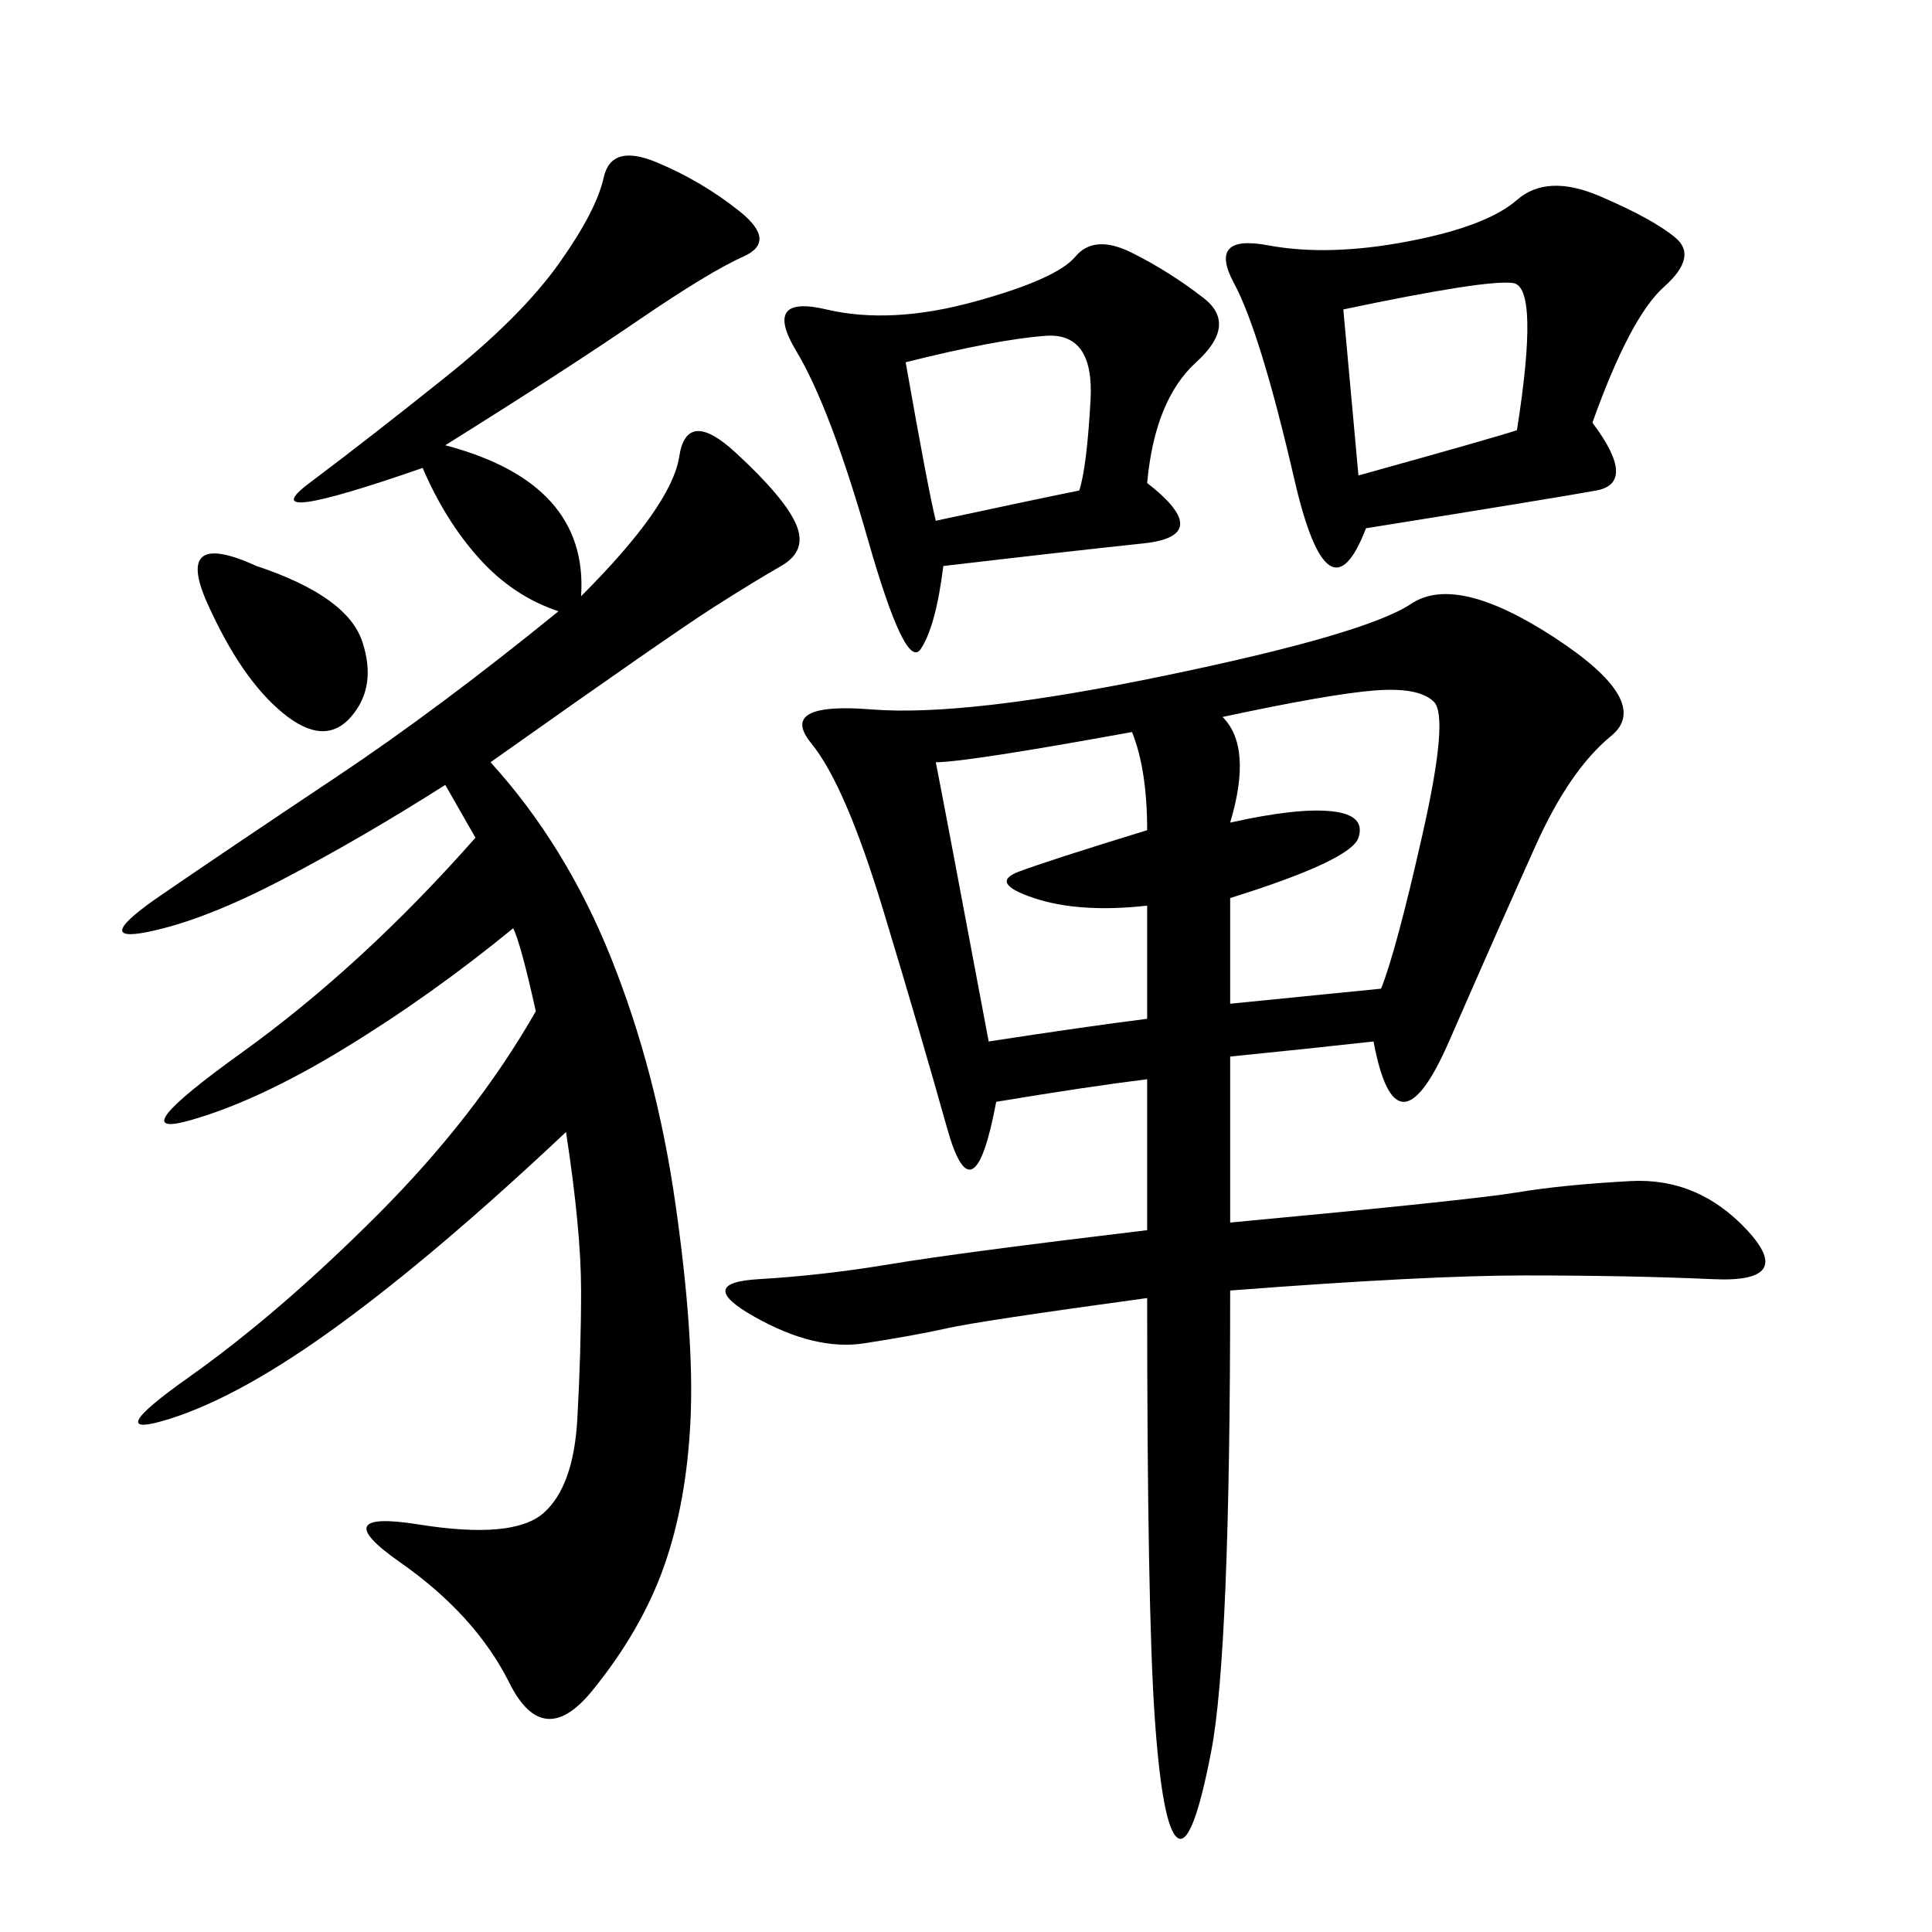 <svg xmlns="http://www.w3.org/2000/svg" xmlns:xlink="http://www.w3.org/1999/xlink" width="300" height="300"><path d="M213.28 161.72Q202.73 162.89 191.02 164.06L191.02 164.06L191.02 189.84Q228.52 186.33 235.55 185.16Q242.58 183.98 253.13 183.40Q263.67 182.81 271.29 191.02Q278.91 199.22 266.02 198.63Q253.13 198.05 236.72 198.05L236.72 198.05Q221.48 198.05 191.02 200.39L191.02 200.39Q191.02 256.64 188.09 271.88Q185.16 287.11 182.81 285.35Q180.47 283.59 179.30 266.60Q178.13 249.61 178.13 201.56L178.13 201.56Q152.34 205.08 147.07 206.25Q141.80 207.42 134.18 208.59Q126.56 209.77 117.19 204.49Q107.81 199.22 117.77 198.63Q127.73 198.05 138.28 196.29Q148.83 194.53 178.13 191.02L178.13 191.02L178.13 167.58Q168.75 168.75 154.69 171.09L154.69 171.09Q151.17 189.84 147.07 175.20Q142.97 160.55 137.11 141.21Q131.25 121.88 125.98 115.43Q120.70 108.98 135.35 110.16Q150 111.33 181.05 104.88Q212.11 98.44 219.14 93.75Q226.17 89.06 241.41 99.02Q256.64 108.98 250.20 114.26Q243.75 119.53 238.48 131.25Q233.20 142.97 225 161.72Q216.80 180.47 213.28 161.72L213.28 161.72ZM69.14 69.14Q91.41 75 90.23 92.58L90.23 92.58Q104.30 78.52 105.47 70.90Q106.64 63.28 114.26 70.31Q121.88 77.34 123.63 81.45Q125.39 85.55 121.29 87.89Q117.19 90.23 110.74 94.34Q104.30 98.44 76.17 118.36L76.17 118.36Q87.89 131.25 94.92 148.83Q101.95 166.41 104.88 186.91Q107.81 207.42 107.23 220.31Q106.64 233.20 103.13 243.16Q99.61 253.13 91.99 262.50Q84.38 271.88 79.10 261.33Q73.83 250.78 62.11 242.58Q50.39 234.38 65.04 236.72Q79.69 239.06 84.38 234.96Q89.06 230.86 89.65 220.31Q90.23 209.77 90.23 200.39L90.23 200.39Q90.23 191.02 87.89 175.78L87.89 175.78Q67.97 194.53 52.73 205.66Q37.50 216.80 26.37 220.31Q15.23 223.83 29.30 213.87Q43.36 203.91 58.59 188.67Q73.83 173.44 83.20 157.03L83.20 157.03Q80.86 146.48 79.69 144.14L79.69 144.14Q66.80 154.69 53.32 162.89Q39.84 171.09 29.30 174.02Q18.75 176.95 37.50 163.48Q56.25 150 73.83 130.08L73.83 130.08L69.14 121.88Q56.25 130.08 43.95 136.52Q31.64 142.97 22.85 144.73Q14.06 146.48 25.20 138.87Q36.33 131.25 52.15 120.70Q67.97 110.16 86.72 94.92L86.72 94.92Q79.69 92.58 74.41 86.72Q69.14 80.86 65.63 72.66L65.63 72.66Q38.67 82.03 48.05 75Q57.42 67.97 69.14 58.59Q80.86 49.22 86.72 41.02Q92.58 32.81 93.75 27.54Q94.92 22.27 101.95 25.20Q108.98 28.13 114.84 32.81Q120.70 37.50 115.43 39.84Q110.16 42.19 99.02 49.80Q87.89 57.42 69.14 69.14L69.14 69.14ZM247.27 65.63Q254.30 75 247.85 76.17Q241.41 77.34 212.11 82.03L212.11 82.03Q206.25 97.27 200.98 74.41Q195.70 51.56 191.60 43.95Q187.50 36.33 196.88 38.09Q206.25 39.84 218.55 37.50Q230.86 35.16 235.55 31.05Q240.23 26.95 248.44 30.47Q256.64 33.98 260.16 36.91Q263.67 39.84 258.40 44.53Q253.13 49.22 247.27 65.63L247.27 65.63ZM178.13 75Q188.67 83.20 177.54 84.38Q166.41 85.55 146.48 87.89L146.48 87.89Q145.31 97.27 142.97 100.78Q140.63 104.30 134.77 83.79Q128.91 63.28 123.63 54.49Q118.36 45.70 128.32 48.05Q138.28 50.39 151.17 46.88Q164.06 43.36 166.99 39.84Q169.92 36.33 175.78 39.26Q181.64 42.19 186.91 46.29Q192.19 50.39 185.74 56.25Q179.30 62.11 178.13 75L178.13 75ZM189.84 111.33Q194.53 116.02 191.02 127.73L191.02 127.73Q201.56 125.39 206.84 125.98Q212.11 126.56 210.94 130.08Q209.77 133.59 191.02 139.45L191.02 139.45L191.02 155.86L214.45 153.52Q216.80 147.66 220.90 129.49Q225 111.33 222.66 108.98Q220.31 106.64 213.28 107.23Q206.25 107.81 189.84 111.33L189.84 111.33ZM145.31 118.36Q146.48 124.22 153.52 161.72L153.52 161.72Q168.75 159.38 178.13 158.20L178.13 158.20L178.13 140.63Q167.58 141.80 160.55 139.45Q153.52 137.11 158.20 135.35Q162.89 133.59 178.13 128.91L178.13 128.91Q178.13 119.53 175.78 113.67L175.78 113.67Q150 118.36 145.31 118.36L145.31 118.36ZM208.59 48.05L210.94 73.83Q232.03 67.97 235.55 66.80L235.55 66.80Q239.06 44.53 234.96 43.95Q230.86 43.36 208.59 48.05L208.59 48.05ZM140.63 56.25Q144.14 76.17 145.31 80.86L145.31 80.86Q161.72 77.34 167.58 76.17L167.58 76.17Q168.75 72.66 169.34 62.11Q169.92 51.56 162.30 52.15Q154.69 52.73 140.63 56.25L140.63 56.25ZM39.84 87.89Q53.91 92.58 56.25 99.61Q58.59 106.64 54.49 111.33Q50.39 116.02 43.95 110.74Q37.50 105.47 32.23 93.75Q26.95 82.03 39.84 87.89L39.84 87.89Z"/></svg>

